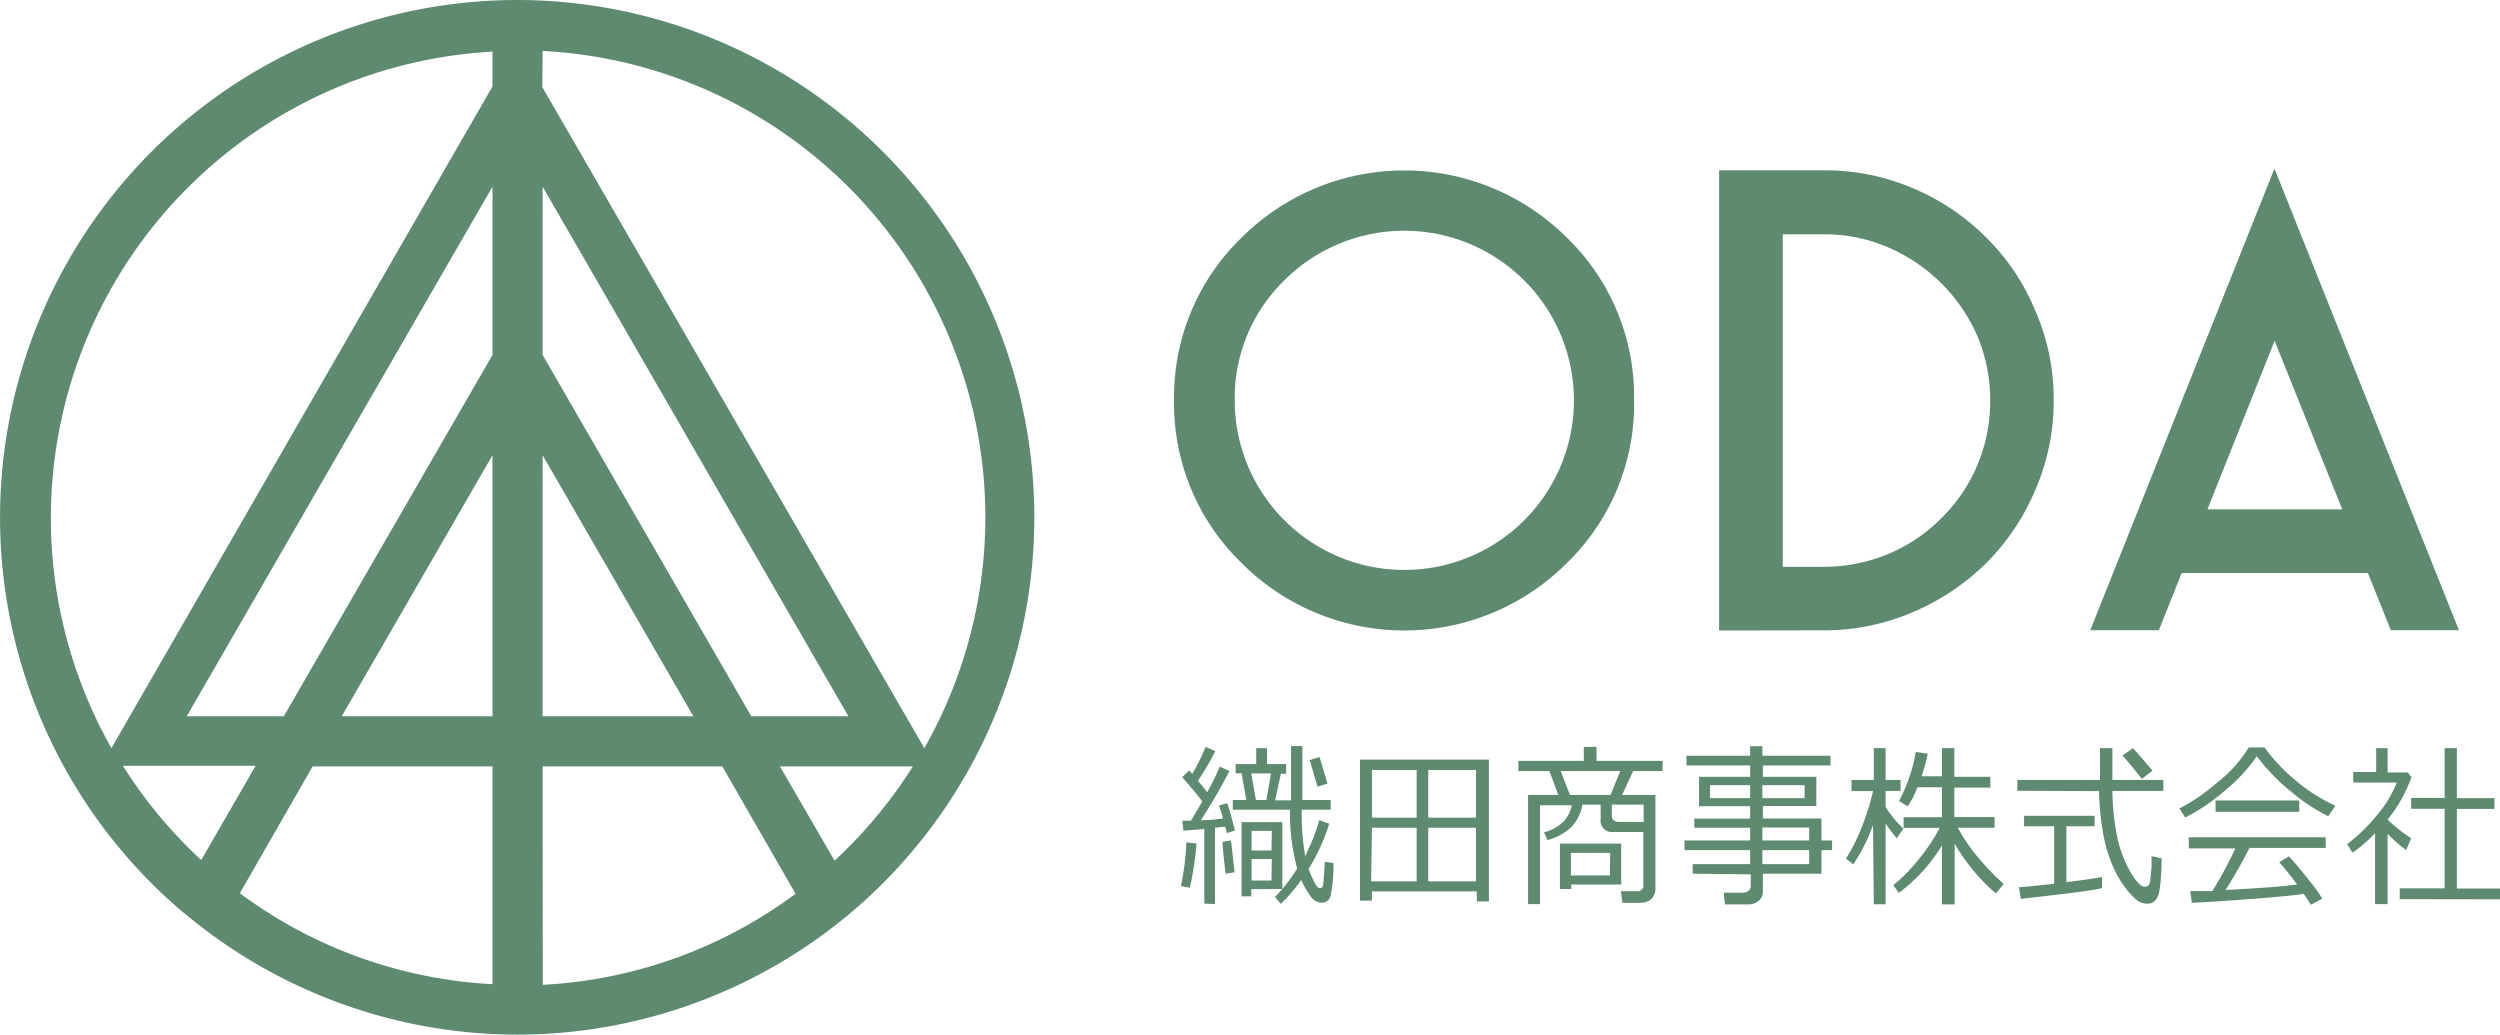 <svg xmlns="http://www.w3.org/2000/svg" viewBox="0 0 157.06 65.03"><defs><style>.cls-1{fill:#5e8b6f;}</style></defs><title>f_logo</title><g id="レイヤー_2" data-name="レイヤー 2"><g id="レイヤー_2-2" data-name="レイヤー 2"><path class="cls-1" d="M74.74,55.77l-.55-.11a15.64,15.64,0,0,0,.34-2.74l.64.07a19,19,0,0,1-.42,2.78m.91,1V52.08l-1.31.11-.07-.63.54,0c.25-.42.49-.82.71-1.21a9.38,9.38,0,0,0-.61-.77l-.65-.76.45-.42.18.22a12,12,0,0,0,.84-1.7l.61.27a16.57,16.57,0,0,1-1.09,1.86c.28.34.48.57.58.72a16,16,0,0,0,.79-1.61l.61.28q-.82,1.59-1.8,3.09c.55,0,1-.06,1.38-.11,0-.19-.13-.46-.23-.82l.51-.14q.24.71.48,1.72l-.52.16s0-.18-.1-.41l-.63.07v4.8ZM77,54.89q-.16-1.27-.2-2l.54-.09.22,2Zm5.21-.3a5.6,5.6,0,0,0,.28.66,2.15,2.15,0,0,0,.26.45.26.26,0,0,0,.19.1c.1,0,.17-.09.19-.27s.06-.64.1-1.39l.54.08a9,9,0,0,1-.19,2.11.56.56,0,0,1-.57.38.88.88,0,0,1-.69-.43,4.85,4.85,0,0,1-.57-1,10.06,10.06,0,0,1-1.28,1.5l-.37-.43a10,10,0,0,0,1.39-1.78,13.78,13.78,0,0,1-.45-3.7H77.45v-.61h.85L78,48.58h-.37V48h1.29v-1h.68v1H80.8v.61h-.33l-.36,1.67h1V46.87h.71v3.39H83.6v.61H81.78A15.48,15.48,0,0,0,82,53.79a2.6,2.6,0,0,0,.15-.34,10.73,10.73,0,0,0,.73-1.93l.63.23a12.53,12.53,0,0,1-1.3,2.84m-3.6,1.27v.45H78V51.65h2.56v4.2Zm0-7.27.29,1.67h.66l.29-1.67Zm1.29,3.61H78.63v1.23h1.25Zm0,1.77H78.63v1.35h1.25Zm2.87-4.55-.49-1.67.62-.19.5,1.67Z"/><path class="cls-1" d="M92.78,56H86.19v.58h-.75V47.72h8.1v8.91h-.76ZM89,48.37H86.19v3H89Zm-2.86,7H89V52H86.19Zm6.59-7h-3v3h3Zm-3,7h3V52h-3Z"/><path class="cls-1" d="M103.08,56.72h-1.15l-.1-.73h1a.36.36,0,0,0,.41-.42v-3.3h-1.87a.72.72,0,0,1-.81-.82v-.9H99.41A2.64,2.64,0,0,1,98.68,52a3.68,3.68,0,0,1-1.46.78L97,52.29a2.69,2.69,0,0,0,1.25-.7,2.18,2.18,0,0,0,.5-1h-2v6.21h-.75V49.94h1.9l-.56-1.5H95.39v-.64H99.5v-.88h.8v.88h4.15v.64H102.6l-.69,1.5H104v5.89a.85.85,0,0,1-.25.64.9.9,0,0,1-.65.24m-4.39-1.14v.28H98V53h3.85v2.57Zm-.08-5.63h2.55l.61-1.5H98.05Zm2.53,3.64H98.69V55h2.45Zm2.1-1.94V50.55h-2v.68c0,.28.17.41.5.41Z"/><path class="cls-1" d="M106.34,54.89v-.6h3.61v-.88h-4.12V52.8h4.12V52h-3.51v-.57h3.51v-.78h-3.21V48.8h3.21v-.71h-4v-.61h4v-.6h.77v.6H115v.61h-4.25v.71h3.36v1.84h-3.36v.78h3.68V52.8h.67v.61h-.67v1.48h-3.68V56a.74.74,0,0,1-.27.6,1,1,0,0,1-.67.22h-1.44l-.08-.74h1.23a.47.47,0,0,0,.33-.12.39.39,0,0,0,.14-.3v-.73Zm3.61-5.56h-2.52v.81h2.52Zm3.42,0h-2.65v.81h2.65Zm.29,2.66h-2.94v.81h2.94Zm-2.94,2.3h2.94v-.88h-2.94Z"/><path class="cls-1" d="M117.67,51.83a11.1,11.1,0,0,1-1.24,2.47l-.46-.36a11,11,0,0,0,1-2,14.2,14.2,0,0,0,.7-2.24h-1.35V49h1.4V47h.74v2h.94v.69h-.94v1a6.85,6.85,0,0,0,1.12,1.37l-.42.6a8.07,8.07,0,0,1-.7-.93v5.08h-.74Zm1.64,4.29-.37-.51a10.27,10.27,0,0,0,1.58-1.6,11.73,11.73,0,0,0,1.34-2h-2.27v-.67H122V49.46h-1.54a5.64,5.64,0,0,1-.61,1.2l-.55-.34a9.38,9.38,0,0,0,.64-1.47,8.46,8.46,0,0,0,.41-1.61l.76.11a11,11,0,0,1-.39,1.42H122V47h.78v1.8h2.26v.68h-2.26v1.85h2.53V52H123a11,11,0,0,0,1.49,2.12,14,14,0,0,0,1.39,1.41l-.49.6A12,12,0,0,1,122.8,53v3.82H122V53.11a10.42,10.42,0,0,1-2.73,3"/><path class="cls-1" d="M126.74,49.68V49h5.19V47h.78v2h3.2v.69h-3.2a15.49,15.49,0,0,0,.27,2.73,7.63,7.63,0,0,0,.82,2.29q.58,1,.94,1t.36-.57l.07-.66c0-.24,0-.47,0-.69l.63.13a13.1,13.1,0,0,1-.13,2q-.13.85-.75.85a1.08,1.08,0,0,1-.66-.21,4.31,4.31,0,0,1-.76-.82,6.66,6.66,0,0,1-.85-1.53,9.47,9.47,0,0,1-.57-2.14,17.77,17.77,0,0,1-.21-2.37Zm.22,6.8-.12-.74q.79-.06,2.21-.22V51.91h-1.89v-.66h4.43v.66h-1.77v3.51q1.67-.21,2.24-.32l0,.7c-.29.07-1,.19-2.26.34s-2.18.26-2.87.33m7.63-7.53q-.13-.2-1.21-1.48L134,47q.42.46,1.23,1.41Z"/><path class="cls-1" d="M146.27,51.28a11.57,11.57,0,0,1-2.35-1.56,12.47,12.47,0,0,1-2.14-2.21,10.43,10.43,0,0,1-2.05,2.2,12.09,12.09,0,0,1-2.45,1.65l-.36-.57a11.78,11.78,0,0,0,2.35-1.61,8.06,8.06,0,0,0,2-2.22h1a11.38,11.38,0,0,0,2,2.11,10.69,10.69,0,0,0,2.45,1.55Zm-8.57,5.43-.1-.73,1.38,0a21.68,21.68,0,0,0,1.45-2.68h-2.92V52.6h8.6v.67h-4.79q-.73,1.44-1.5,2.64,3-.15,4.49-.34a16.14,16.14,0,0,0-1.12-1.4l.61-.37c.27.28.63.71,1.09,1.28s.79,1,1,1.38l-.71.38c-.11-.18-.26-.41-.45-.68q-.94.14-3.33.32t-3.71.24m1.5-6.43h5.26V51h-5.26Z"/><path class="cls-1" d="M149.21,56.8V52.35a9.35,9.35,0,0,1-1.42,1.22l-.33-.54a10.87,10.87,0,0,0,1.91-1.87,6.84,6.84,0,0,0,1.2-2h-2.73v-.66h1.44V47H150v1.53h1.27l.23.29A9.16,9.16,0,0,1,150,51.49v0a9.16,9.16,0,0,0,1.48,1.17l-.32.75A11.17,11.17,0,0,1,150,52.39V56.8Zm1.55-.31v-.68h2.82v-5h-2.1v-.68h2.1V47h.77v3.14h2.36v.68h-2.36v5h2.71v.68Z"/><path class="cls-1" d="M32.51,0A32.51,32.51,0,0,0,11.34,57.18h0l.69.56A32.57,32.57,0,0,0,32.51,65h0a32.56,32.56,0,0,0,20.41-7.22l.09-.07A32.51,32.51,0,0,0,32.51,0m1.58,3.2A29.34,29.34,0,0,1,58.07,47l-24-41.53ZM53.3,45H47.2L34.09,22.3V11.73ZM34.09,45V28.6L43.56,45Zm0,3.15H45.38l4.6,8a29.17,29.17,0,0,1-15.88,5.72Zm23.26,0a29.49,29.49,0,0,1-4.92,5.92L49,48.15Zm-42.3,8,4.59-8H30.94V61.83a29.16,29.16,0,0,1-15.88-5.72m1-8-3.42,5.92a29.47,29.47,0,0,1-4.92-5.92ZM30.94,11.73V22.3L17.83,45h-6.1Zm0,16.87V45H21.47Zm0-25.4V5.43L7,47a29.35,29.35,0,0,1,24-43.76"/><path class="cls-1" d="M78,35.37a13.94,13.94,0,0,1-4.24-10.23A13.92,13.92,0,0,1,78,14.93a14.48,14.48,0,0,1,20.44,0,13.91,13.91,0,0,1,4.22,10.21,13.92,13.92,0,0,1-4.22,10.23,14.44,14.44,0,0,1-20.44,0m2.68-17.75a10.31,10.31,0,0,0-3.11,7.53,10.65,10.65,0,1,0,21.31,0,10.66,10.66,0,0,0-18.2-7.53"/><path class="cls-1" d="M108,39.61V10.7h6.57a14.06,14.06,0,0,1,5.62,1.13,14.28,14.28,0,0,1,4.61,3.11,13.83,13.83,0,0,1,3.07,4.59,13.76,13.76,0,0,1,1.15,5.6,13.93,13.93,0,0,1-1.15,5.64,14.38,14.38,0,0,1-3.07,4.59,14.79,14.79,0,0,1-4.61,3.09,14.06,14.06,0,0,1-5.62,1.15Zm4-4h2.58a10.62,10.62,0,0,0,4.06-.81,10.4,10.4,0,0,0,3.32-2.24,10.26,10.26,0,0,0,3.07-7.4,10.31,10.31,0,0,0-.81-4.06,10.71,10.71,0,0,0-5.58-5.55,10,10,0,0,0-4.06-.83h-2.58Z"/><path class="cls-1" d="M148.76,36h-11.7l-1.43,3.59h-4.31l11.57-29,11.59,29H150.2Zm-1.61-4L142.9,21.41,138.68,32Z"/></g></g></svg>